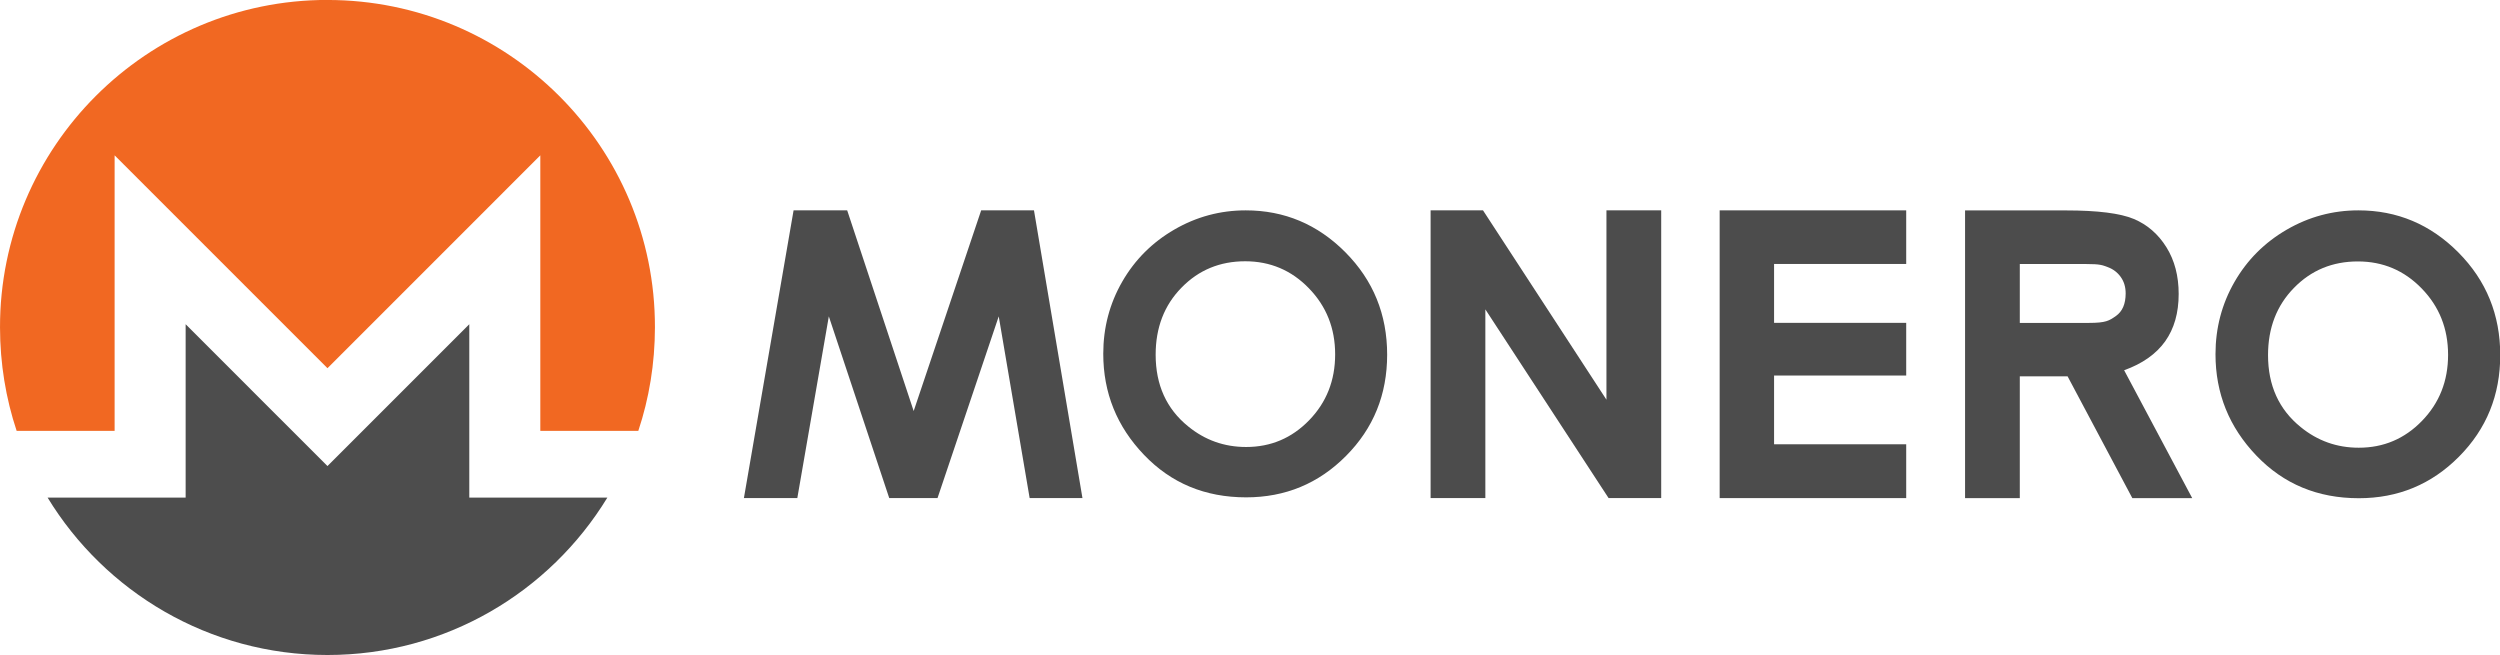 <?xml version="1.0" encoding="utf-8"?>
<svg xmlns="http://www.w3.org/2000/svg" viewBox="220.706 343.118 7419.21 1943.888" width="7419.21px" height="1943.89px">
  <defs>
    <clipPath clipPathUnits="userSpaceOnUse" id="clipPath16">
      <path d="M 0,2000 H 6000 V 0 H 0 Z" id="path14"/>
    </clipPath>
  </defs>
  <g id="g8" transform="matrix(1.359, 0, 0, -1.359, -146.383, 2673.941)" style="">
    <g id="g10">
      <g id="g12" clip-path="url(#clipPath16)">
        <g id="g18" transform="translate(5558.966,795.899)">
          <path d="m 0,0 c -37.9,-39.037 -83.883,-58.482 -137.916,-58.482 -47.759,0 -89.999,14.978 -126.937,45.152 -47.508,38.451 -71.225,90.805 -71.225,157.063 0,59.312 18.877,108.321 56.644,146.809 37.633,38.609 84.165,57.762 139.577,57.762 54.747,0 101.265,-19.726 139.443,-59.154 C 37.926,249.699 57.092,201.495 57.092,144.417 57.092,87.216 38.085,39.159 0,0 m 79.594,367.908 c -60.844,61.24 -133.614,91.928 -218.334,91.928 -55.839,0 -108.059,-14.038 -156.372,-42.076 -48.48,-28.064 -86.54,-66.112 -114.182,-114.169 -27.642,-48.046 -41.515,-100.693 -41.515,-157.892 0,-85.447 29.705,-159.175 89.176,-221.282 59.416,-62.206 134.029,-93.173 223.717,-93.173 85.703,0 158.631,30.126 218.761,90.694 60.123,60.412 90.128,134.42 90.128,221.795 0,88.059 -30.418,162.775 -91.379,224.175" style="fill:#4c4c4c;fill-opacity:1;fill-rule:nonzero;stroke:none" id="path20"/>
        </g>
        <g id="g22" transform="translate(4890.567,1024.98)">
          <path d="m 0,0 c -14.434,-10.058 -21.252,-15.026 -59.445,-15.026 h -150.313 v 128.584 h 145.645 c 29.203,0 34.361,-2.184 46.323,-6.701 C -5.84,102.499 3.632,95.187 10.779,85.129 17.933,75.083 21.411,63.121 21.411,49.424 21.411,26.391 14.283,9.9 0,0 m 18.055,-118.38 c 39.806,14.282 69.693,35.277 89.517,62.975 19.829,27.83 29.602,62.253 29.602,103.658 0,39.22 -8.888,73.325 -26.825,102.06 -17.931,28.697 -41.679,49.266 -71.128,61.655 -29.461,12.39 -78.873,18.652 -148.42,18.652 h -220.105 v -628.336 h 119.546 v 266.055 h 104.336 L 36.005,-397.716 h 130.768 z" style="fill:#4c4c4c;fill-opacity:1;fill-rule:nonzero;stroke:none" id="path24"/>
        </g>
        <g id="g26" transform="translate(4025.368,1255.735)">
          <path d="M 0,0 H 407.385 V -117.062 H 118.832 V -245.646 H 407.385 V -360.694 H 118.832 V -510.823 H 407.385 V -628.348 H 0 Z" style="fill:#4c4c4c;fill-opacity:1;fill-rule:nonzero;stroke:none" id="path28"/>
        </g>
        <g id="g30" transform="translate(3394.157,1255.735)">
          <path d="M 0,0 H 114.443 L 383.997,-413.463 V 0 H 503.561 V -628.324 H 388.673 l -269.114,412.12 v -412.12 H 0 Z" style="fill:#4c4c4c;fill-opacity:1;fill-rule:nonzero;stroke:none" id="path32"/>
        </g>
        <g id="g34" transform="translate(3128.817,797.278)">
          <path d="m 0,0 c -37.822,-38.915 -83.641,-58.286 -137.496,-58.286 -47.654,0 -89.737,14.929 -126.57,44.982 -47.375,38.353 -71.007,90.56 -71.007,156.61 0,59.116 18.799,108.004 56.462,146.358 37.523,38.512 83.896,57.615 139.162,57.615 54.552,0 100.949,-19.665 139.027,-58.995 C 37.779,248.967 56.9,200.909 56.9,144.002 56.9,86.96 37.926,39.025 0,0 m 79.354,366.797 c -60.661,61.057 -133.223,91.66 -217.698,91.66 -55.669,0 -107.723,-13.977 -155.904,-41.942 -48.344,-27.977 -86.264,-65.916 -113.839,-113.827 -27.544,-47.911 -41.398,-100.387 -41.398,-157.429 0,-85.166 29.631,-158.698 88.913,-220.61 59.246,-62.022 133.607,-92.893 223.076,-92.893 85.428,0 158.112,30.041 218.071,90.415 59.966,60.24 89.884,134.041 89.884,221.135 0,87.79 -30.34,162.287 -91.105,223.491" style="fill:#4c4c4c;fill-opacity:1;fill-rule:nonzero;stroke:none" id="path36"/>
        </g>
        <g id="g38" transform="translate(2003.079,1255.759)">
          <path d="M 0,0 H 117.056 L 262.247,-438.254 409.66,0 H 524.959 L 630.826,-628.348 H 515.51 L 447.995,-231.523 314.314,-628.348 H 208.893 L 76.969,-231.523 8.154,-628.348 H -108.48 Z" style="fill:#4c4c4c;fill-opacity:1;fill-rule:nonzero;stroke:none" id="path40"/>
        </g>
        <g id="g42" transform="translate(985.224,1715.253)">
          <path d="m 0,0 c -394.86,0 -715.583,-320.668 -715.082,-715.162 0.109,-78.928 12.683,-154.854 36.309,-225.872 h 213.957 v 601.64 L 0,-804.197 464.798,-339.394 v -601.64 h 213.988 c 23.669,71.018 36.193,146.944 36.315,225.872 C 715.796,-320.253 394.891,-0.098 0,-0.098 Z" style="fill:#f16822;fill-opacity:1;fill-rule:nonzero;stroke:none" id="path44"/>
        </g>
        <g id="g46" transform="translate(878.343,804.199)">
          <path d="m 0,0 -202.838,202.862 v -378.588 h -77.555 -77.543 l -146.338,-0.025 c 125.526,-205.926 352.386,-343.702 611.168,-343.702 258.78,0 485.646,137.801 611.185,343.739 l -146.4,-0.012 H 432.957 416.581 V 202.862 L 213.714,0 106.868,-106.857 0.012,0 Z" style="fill:#4d4d4d;fill-opacity:1;fill-rule:nonzero;stroke:none" id="path48"/>
        </g>
      </g>
    </g>
  </g>
</svg>